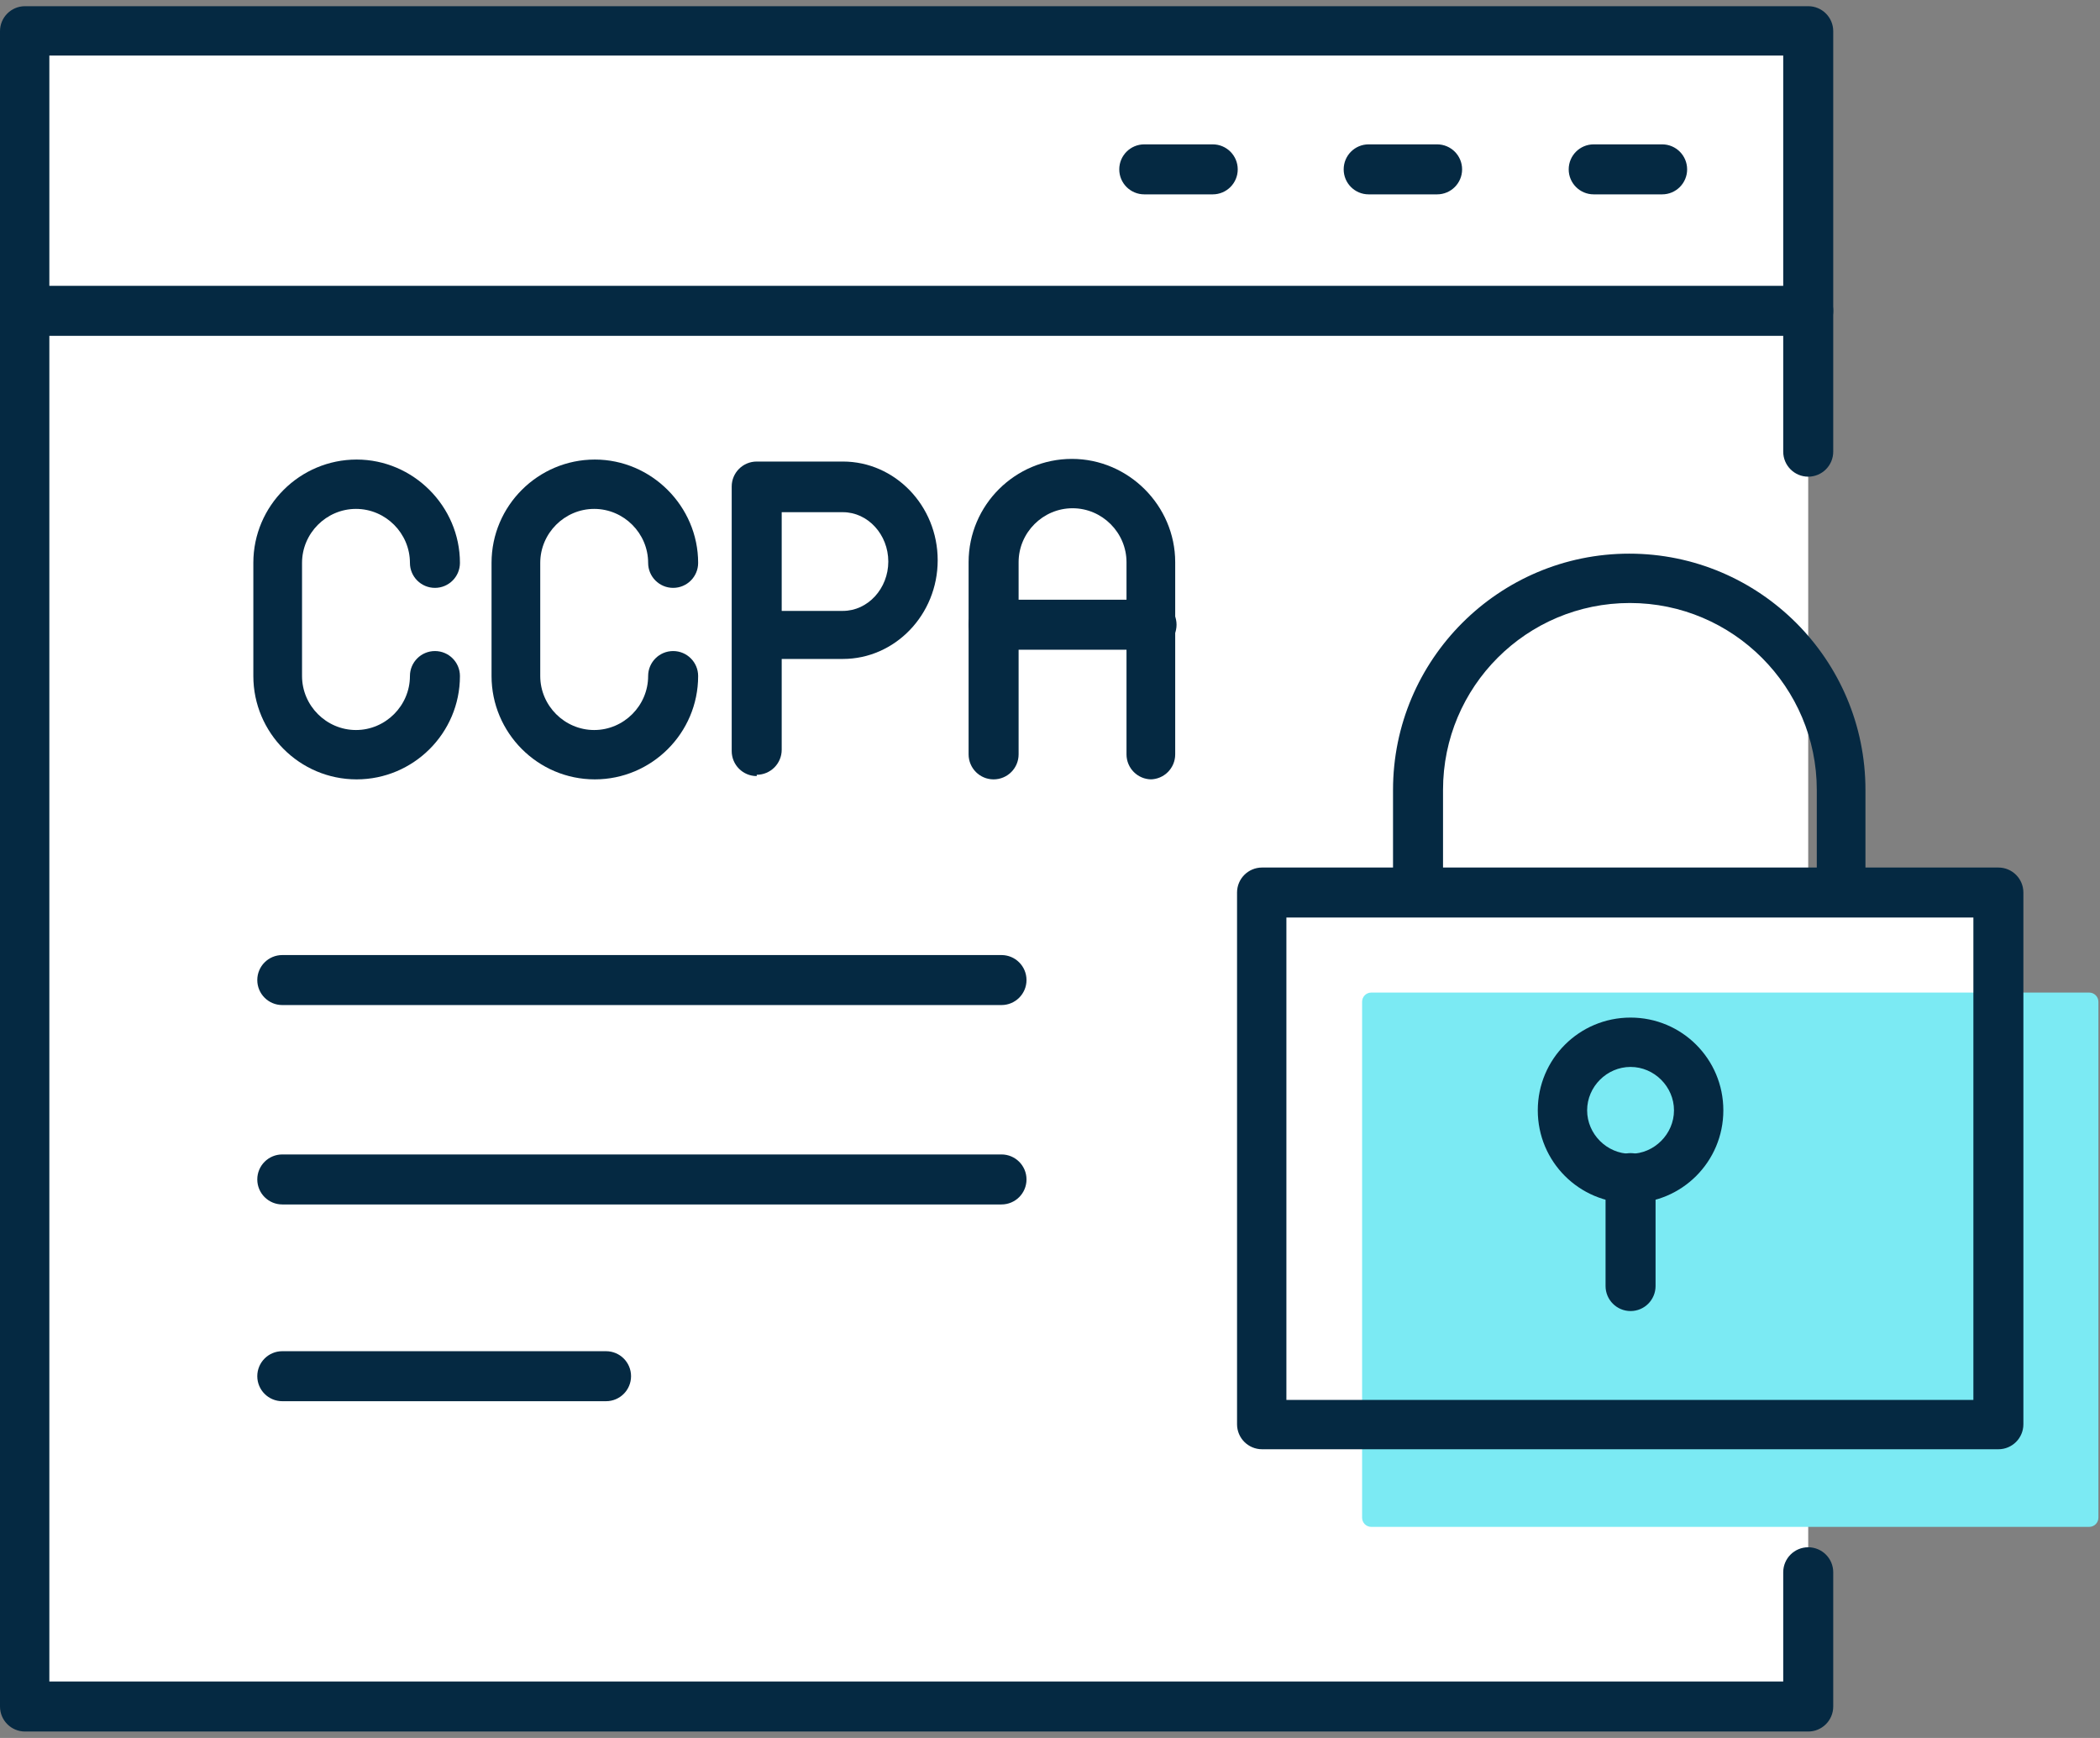 <svg width="58" height="48" viewBox="0 0 58 48" fill="none" xmlns="http://www.w3.org/2000/svg">
<rect x="0" y="0" width="58" height="48" fill="#808080" stroke="none"/>
<path d="M49.941 0.879H0.691V47.15H49.941V0.879Z" fill="white"/>
<path d="M55.194 24.651H34.857V39.408H55.194V24.651Z" fill="white"/>
<path d="M57.701 27.413H37.874C37.733 27.413 37.62 27.527 37.62 27.667V41.916C37.62 42.056 37.733 42.17 37.874 42.17H57.701C57.842 42.17 57.956 42.056 57.956 41.916V27.667C57.956 27.527 57.842 27.413 57.701 27.413Z" fill="#7BEAF3"/>
<path d="M49.941 47.822H0.691C0.309 47.822 0 47.513 0 47.131V0.861C0 0.48 0.309 0.171 0.691 0.171H49.941C50.323 0.171 50.632 0.48 50.632 0.861V12.474C50.632 12.856 50.323 13.165 49.941 13.165C49.56 13.165 49.251 12.856 49.251 12.474V1.534H1.363V46.441H49.251V43.424C49.251 43.042 49.56 42.733 49.941 42.733C50.323 42.733 50.632 43.042 50.632 43.424V47.131C50.632 47.513 50.323 47.822 49.941 47.822Z" fill="#052942"/>
<path d="M49.941 9.276H0.691C0.309 9.276 0 8.967 0 8.585C0 8.203 0.309 7.894 0.691 7.894H49.941C50.323 7.894 50.632 8.203 50.632 8.585C50.632 8.967 50.323 9.276 49.941 9.276Z" fill="#052942"/>
<path d="M45.907 5.368H44.017C43.635 5.368 43.326 5.059 43.326 4.678C43.326 4.296 43.635 3.987 44.017 3.987H45.907C46.288 3.987 46.597 4.296 46.597 4.678C46.597 5.059 46.288 5.368 45.907 5.368Z" fill="#052942"/>
<path d="M33.494 5.368H31.604C31.222 5.368 30.913 5.059 30.913 4.678C30.913 4.296 31.222 3.987 31.604 3.987H33.494C33.876 3.987 34.185 4.296 34.185 4.678C34.185 5.059 33.876 5.368 33.494 5.368Z" fill="#052942"/>
<path d="M39.691 5.368H37.801C37.419 5.368 37.111 5.059 37.111 4.678C37.111 4.296 37.419 3.987 37.801 3.987H39.691C40.073 3.987 40.382 4.296 40.382 4.678C40.382 5.059 40.073 5.368 39.691 5.368Z" fill="#052942"/>
<path d="M27.678 33.265H7.796C7.415 33.265 7.106 32.956 7.106 32.574C7.106 32.193 7.415 31.884 7.796 31.884H27.66C28.042 31.884 28.351 32.193 28.351 32.574C28.351 32.956 28.042 33.265 27.66 33.265H27.678Z" fill="#052942"/>
<path d="M27.678 27.758H7.796C7.415 27.758 7.106 27.449 7.106 27.068C7.106 26.686 7.415 26.377 7.796 26.377H27.66C28.042 26.377 28.351 26.686 28.351 27.068C28.351 27.449 28.042 27.758 27.66 27.758H27.678Z" fill="#052942"/>
<path d="M16.738 38.699H7.796C7.415 38.699 7.106 38.39 7.106 38.008C7.106 37.627 7.415 37.318 7.796 37.318H16.738C17.12 37.318 17.429 37.627 17.429 38.008C17.429 38.39 17.12 38.699 16.738 38.699Z" fill="#052942"/>
<path d="M55.194 40.026H34.857C34.475 40.026 34.166 39.717 34.166 39.335V24.651C34.166 24.269 34.475 23.96 34.857 23.96H55.194C55.575 23.96 55.884 24.269 55.884 24.651V39.335C55.884 39.717 55.575 40.026 55.194 40.026ZM35.529 38.663H54.503V25.341H35.529V38.663Z" fill="#052942"/>
<path d="M50.868 25.323C50.486 25.323 50.178 25.014 50.178 24.632V21.816C50.178 18.98 47.869 16.654 45.016 16.654C42.163 16.654 39.855 18.962 39.855 21.816V24.632C39.855 25.014 39.546 25.323 39.164 25.323C38.783 25.323 38.474 25.014 38.474 24.632V21.816C38.474 18.217 41.4 15.291 44.998 15.291C48.596 15.291 51.522 18.217 51.522 21.816V24.632C51.522 25.014 51.213 25.323 50.832 25.323H50.868Z" fill="#052942"/>
<path d="M45.034 33.228C43.617 33.228 42.472 32.084 42.472 30.666C42.472 29.248 43.617 28.104 45.034 28.104C46.452 28.104 47.597 29.248 47.597 30.666C47.597 32.084 46.452 33.228 45.034 33.228ZM45.034 29.467C44.38 29.467 43.835 30.012 43.835 30.666C43.835 31.32 44.38 31.866 45.034 31.866C45.689 31.866 46.234 31.32 46.234 30.666C46.234 30.012 45.689 29.467 45.034 29.467Z" fill="#052942"/>
<path d="M45.035 36.209C44.653 36.209 44.344 35.9 44.344 35.518V32.538C44.344 32.156 44.653 31.847 45.035 31.847C45.416 31.847 45.725 32.156 45.725 32.538V35.518C45.725 35.9 45.416 36.209 45.035 36.209Z" fill="#052942"/>
<path d="M9.85 21.525C8.269 21.525 6.997 20.234 6.997 18.671V15.546C6.997 13.964 8.287 12.692 9.85 12.692C11.413 12.692 12.703 13.983 12.703 15.546C12.703 15.927 12.394 16.236 12.013 16.236C11.631 16.236 11.322 15.927 11.322 15.546C11.322 14.728 10.65 14.055 9.832 14.055C9.014 14.055 8.342 14.728 8.342 15.546V18.671C8.342 19.489 9.014 20.162 9.832 20.162C10.65 20.162 11.322 19.489 11.322 18.671C11.322 18.29 11.631 17.981 12.013 17.981C12.394 17.981 12.703 18.29 12.703 18.671C12.703 20.253 11.413 21.525 9.85 21.525Z" fill="#052942"/>
<path d="M16.429 21.525C14.848 21.525 13.576 20.234 13.576 18.671V15.546C13.576 13.964 14.866 12.692 16.429 12.692C17.992 12.692 19.282 13.983 19.282 15.546C19.282 15.927 18.973 16.236 18.592 16.236C18.21 16.236 17.901 15.927 17.901 15.546C17.901 14.728 17.229 14.055 16.411 14.055C15.593 14.055 14.921 14.728 14.921 15.546V18.671C14.921 19.489 15.593 20.162 16.411 20.162C17.229 20.162 17.901 19.489 17.901 18.671C17.901 18.29 18.21 17.981 18.592 17.981C18.973 17.981 19.282 18.29 19.282 18.671C19.282 20.253 17.992 21.525 16.429 21.525Z" fill="#052942"/>
<path d="M31.804 21.525C31.422 21.525 31.113 21.216 31.113 20.834V15.527C31.113 14.71 30.441 14.037 29.623 14.037C28.805 14.037 28.133 14.71 28.133 15.527V20.834C28.133 21.216 27.824 21.525 27.442 21.525C27.061 21.525 26.752 21.216 26.752 20.834V15.527C26.752 13.946 28.042 12.674 29.605 12.674C31.168 12.674 32.458 13.964 32.458 15.527V20.834C32.458 21.216 32.149 21.525 31.767 21.525H31.804Z" fill="#052942"/>
<path d="M31.804 17.945H27.442C27.061 17.945 26.752 17.636 26.752 17.254C26.752 16.872 27.061 16.563 27.442 16.563H31.804C32.185 16.563 32.495 16.872 32.495 17.254C32.495 17.636 32.185 17.945 31.804 17.945Z" fill="#052942"/>
<path d="M20.9 21.434C20.518 21.434 20.209 21.125 20.209 20.743V13.437C20.209 13.056 20.518 12.747 20.9 12.747H23.28C24.716 12.747 25.898 13.964 25.898 15.473C25.898 16.981 24.716 18.199 23.28 18.199H21.59V20.707C21.59 21.088 21.281 21.398 20.9 21.398V21.434ZM21.59 16.872H23.28C23.971 16.872 24.534 16.254 24.534 15.509C24.534 14.764 23.971 14.146 23.28 14.146H21.59V16.89V16.872Z" fill="#052942"/>
</svg>
